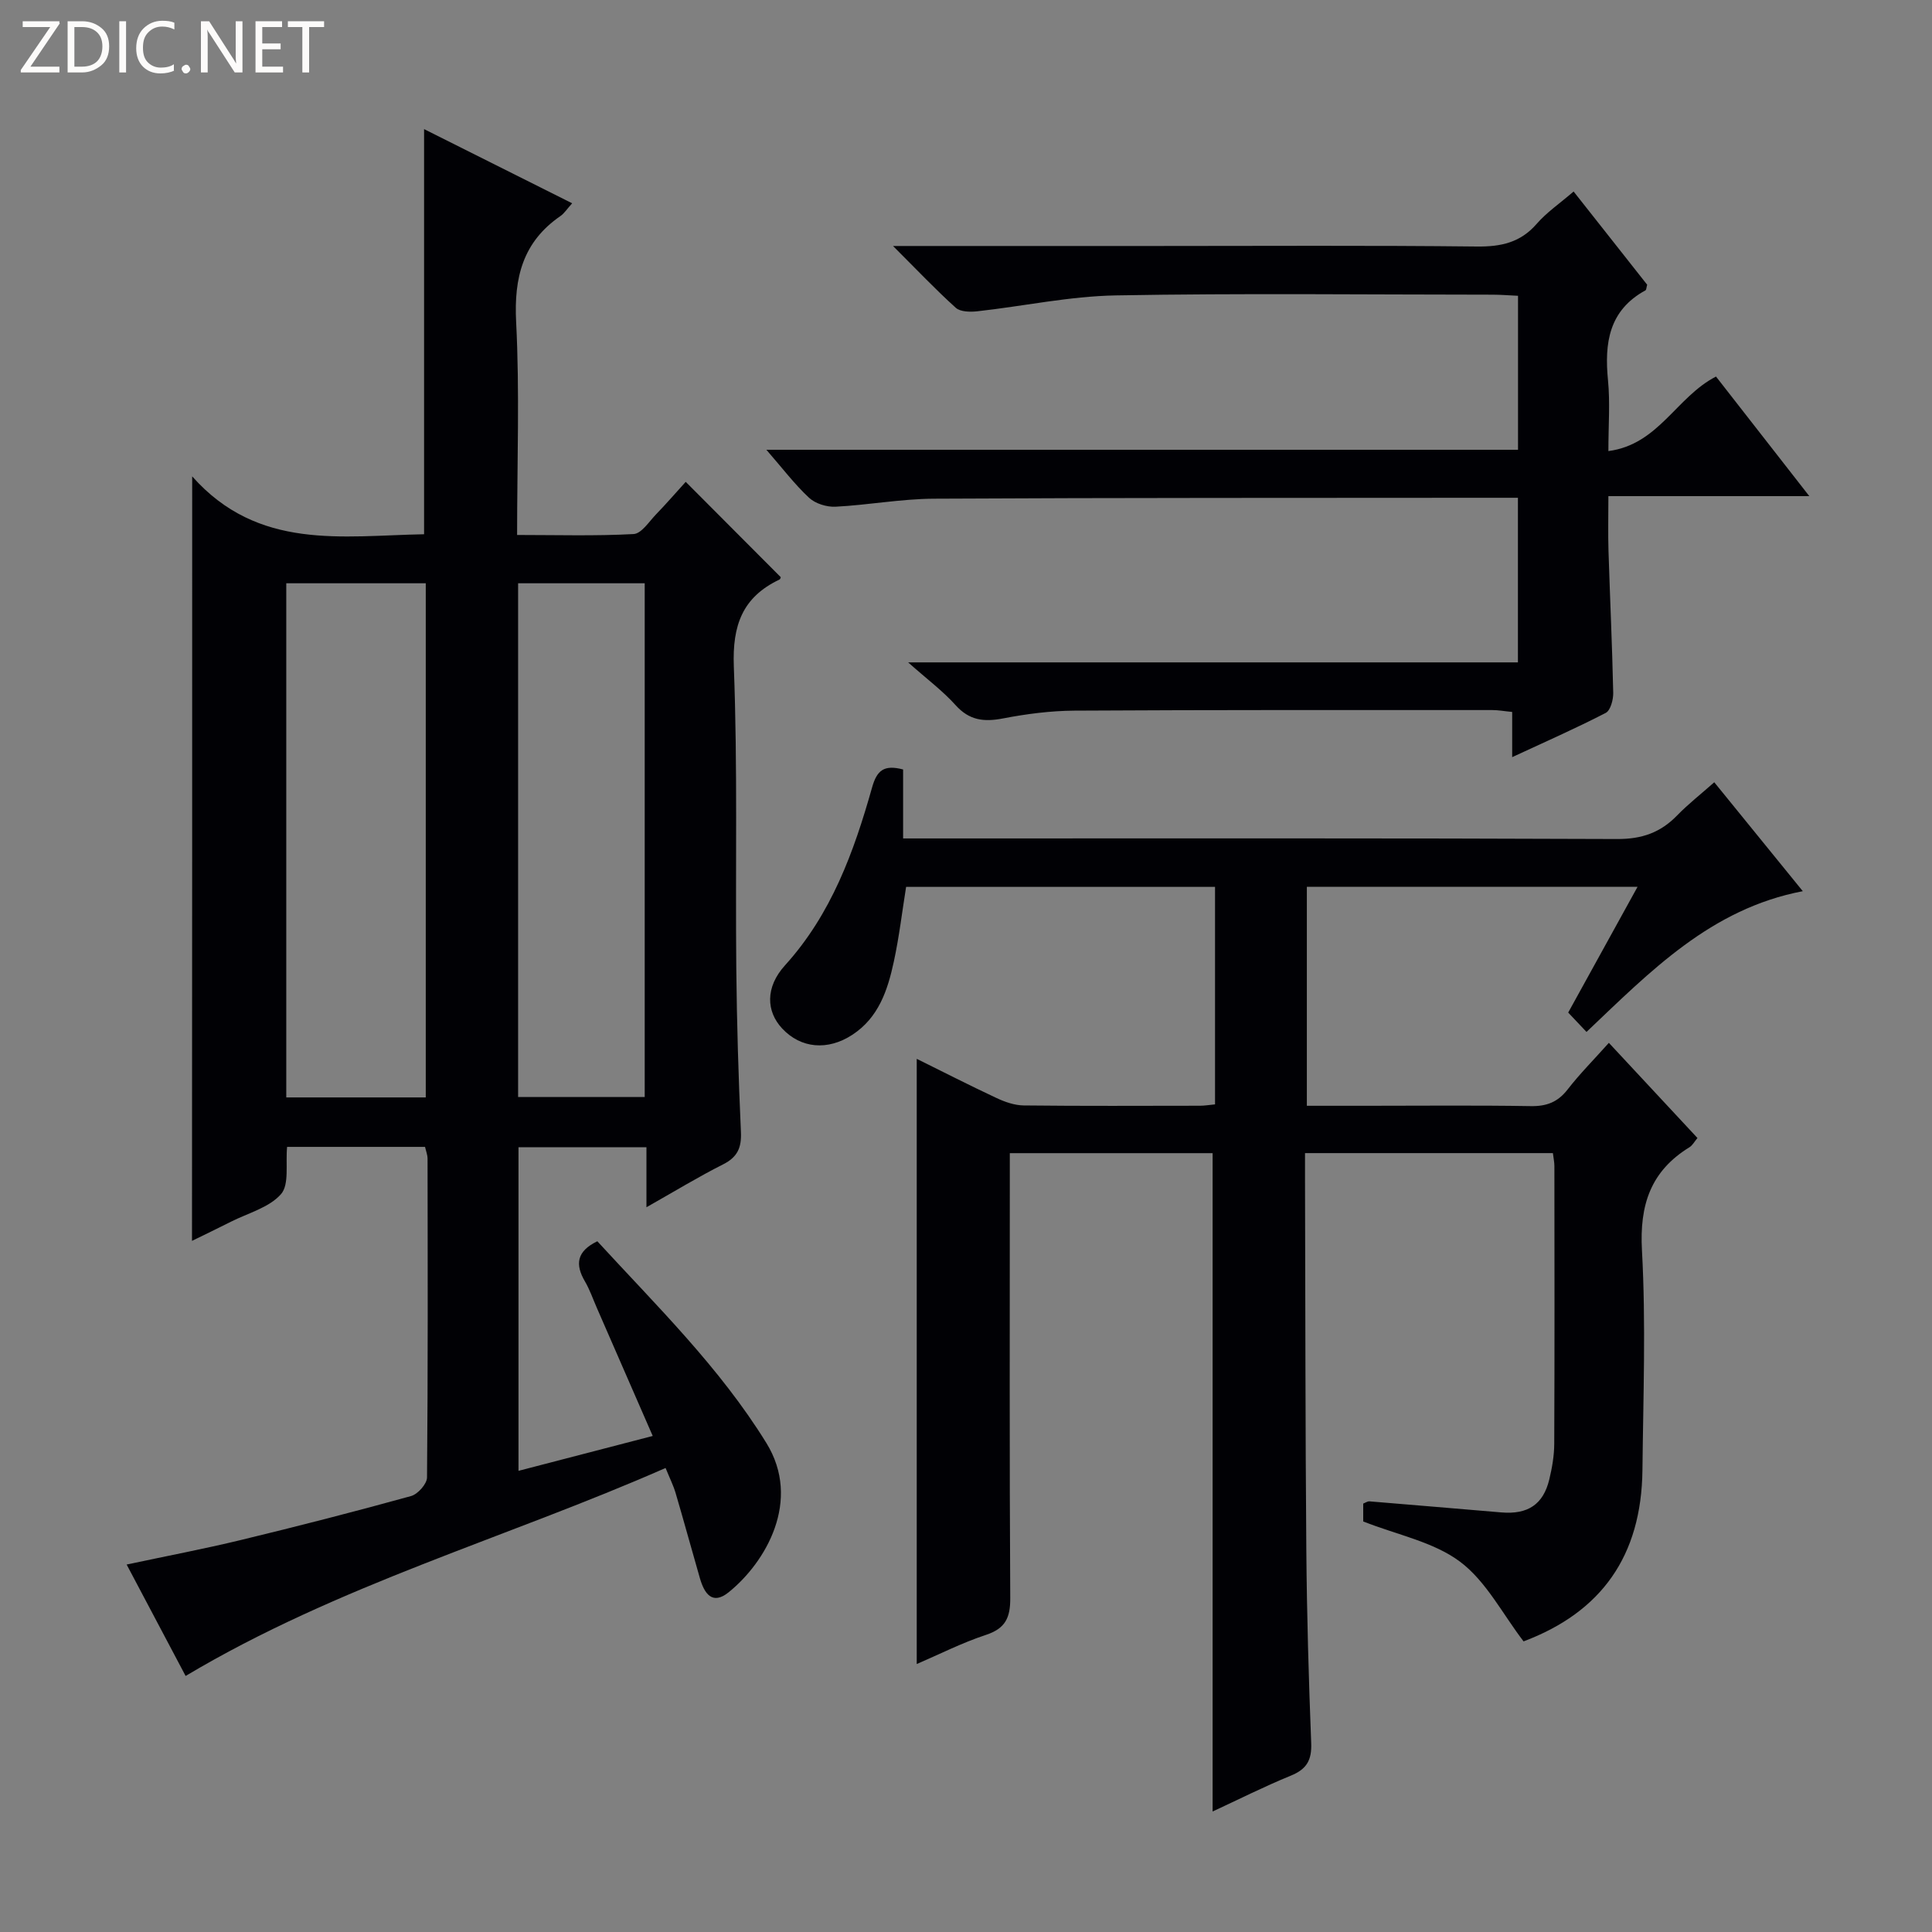 <svg enable-background="new 0 0 400 400" viewBox="0 0 400 400" xmlns="http://www.w3.org/2000/svg"><rect x="0" y="0" width="400" height="400" fill="#808080" stroke="none"/><g fill="#fcfbfa"><path d="m12.4 4.8-6.1 9h6v1.2h-8v-.5l6.1-8.9h-5.7v-1.2h7.6v.4z"/><path d="m14 15v-10.6h3c1.6 0 2.9.5 4 1.4s1.6 2.2 1.6 3.8-.5 3-1.6 3.9-2.4 1.5-4 1.5zm1.4-9.4v8.2h1.6c1.3 0 2.4-.4 3.1-1.1s1.1-1.8 1.1-3.1-.4-2.3-1.2-3-1.8-1-3.1-1z"/><path d="m26.1 4.4v10.6h-1.4v-10.6z"/><path d="m36.1 14.6c-.8.4-1.8.6-2.9.6-1.5 0-2.7-.5-3.6-1.4s-1.4-2.2-1.4-3.8c0-1.7.5-3.1 1.5-4.1s2.3-1.6 3.9-1.6c1 0 1.8.1 2.5.4v1.4c-.8-.4-1.6-.6-2.5-.6-1.2 0-2.1.4-2.9 1.2s-1.1 1.8-1.1 3.2c0 1.3.3 2.3 1 3s1.6 1.1 2.7 1.1c1 0 2-.2 2.7-.7v1.3z"/><path d="m37.6 14.3c0-.2.1-.5.3-.6s.4-.3.6-.3c.3 0 .5.1.6.3s.3.4.3.6-.1.4-.3.6-.4.3-.6.3c-.3 0-.5-.1-.6-.3s-.3-.4-.3-.6z"/><path d="m50.2 15h-1.6l-5.3-8.2c-.2-.2-.3-.5-.4-.7 0 .2.1.7.1 1.5v7.4h-1.4v-10.6h1.7l5.2 8.1c.2.4.4.6.4.7 0-.3-.1-.8-.1-1.5v-7.3h1.4z"/><path d="m58.6 15h-5.7v-10.6h5.5v1.2h-4.1v3.4h3.8v1.2h-3.8v3.6h4.3z"/><path d="m67.1 5.6h-3.1v9.4h-1.4v-9.4h-3v-1.2h7.5z"/></g><path d="m39.79 98.63c13.67 15.41 31.06 12.29 48.01 11.98 0-27.86 0-55.65 0-83.88 10.09 5.05 20.23 10.13 30.66 15.36-1.09 1.2-1.64 2.1-2.43 2.64-7.78 5.36-9.64 12.73-9.17 21.93.74 14.44.2 28.94.2 44.1 8.27 0 16.22.24 24.12-.19 1.63-.09 3.2-2.58 4.67-4.1 2.18-2.26 4.23-4.63 6.12-6.71 6.7 6.72 13.16 13.2 19.68 19.74 0 0-.07.4-.29.5-7.64 3.64-9.75 9.45-9.43 17.96.8 20.8.31 41.65.51 62.47.11 11.31.45 22.62.96 33.92.15 3.26-.7 5.21-3.69 6.72-5.14 2.59-10.07 5.6-15.87 8.88 0-4.64 0-8.38 0-12.43-9.08 0-17.63 0-26.49 0v67c9.27-2.41 18.21-4.73 27.79-7.22-3.94-9.02-7.75-17.78-11.58-26.54-.8-1.83-1.45-3.74-2.45-5.45-2.06-3.51-1.75-6.24 2.56-8.32 12.23 13.33 25.33 26.1 35 41.77 7.36 11.92-.13 24.71-7.82 30.91-3.38 2.72-5.02.25-5.93-2.87-1.7-5.89-3.31-11.8-5.04-17.68-.46-1.56-1.2-3.03-2.08-5.19-33.07 14.54-67.8 24.23-99.37 43.06-3.86-7.29-7.9-14.93-12.21-23.07 8.31-1.77 16.05-3.24 23.7-5.09 11.78-2.85 23.52-5.86 35.19-9.09 1.4-.39 3.29-2.51 3.3-3.85.2-22 .14-43.99.11-65.99 0-.79-.32-1.57-.52-2.45-9.6 0-19.02 0-28.56 0-.34 3.52.49 7.78-1.26 9.78-2.45 2.79-6.81 3.92-10.38 5.72-2.78 1.41-5.59 2.75-8.05 3.96.04-52.38.04-104.43.04-158.28zm19.48 22.13v106.45h28.88c0-35.73 0-71.08 0-106.45-9.88 0-19.3 0-28.88 0zm48 106.37h26.21c0-35.7 0-70.94 0-106.37-8.91 0-17.48 0-26.21 0z" fill="#010105"/><path d="m251.06 375.05c0-45.48 0-90.72 0-136.3-13.65 0-27.55 0-41.99 0v5.6c0 28.83-.08 57.67.09 86.5.03 4.08-1 6.31-5.04 7.64-4.98 1.64-9.7 4.05-14.32 6.03 0-41.95 0-83.49 0-125.3 5.26 2.6 10.83 5.45 16.51 8.11 1.75.82 3.75 1.52 5.64 1.54 12.17.14 24.33.07 36.5.06.96 0 1.92-.17 3.11-.28 0-15.05 0-29.82 0-45.03-21.25 0-42.47 0-63.96 0-.82 5.09-1.43 10.33-2.54 15.46-1.27 5.89-3.13 11.61-8.62 15.18-5.08 3.31-10.63 2.82-14.5-1.32-3.3-3.53-3.54-8.52.58-13.07 9.6-10.59 14.27-23.49 18.03-36.82 1-3.56 2.46-4.78 6.43-3.74v14.28h6.87c47 0 94-.08 141 .12 5.08.02 8.93-1.33 12.37-4.87 2.28-2.35 4.89-4.39 7.7-6.88 6.16 7.58 12.1 14.88 18.33 22.55-19.02 3.64-31.47 16.51-44.78 29.14-1.27-1.34-2.46-2.6-3.79-4.01 4.78-8.68 9.42-17.08 14.36-26.04-23.06 0-45.57 0-68.47 0v45.34h12.34c11.33 0 22.67-.12 34 .07 3.29.06 5.61-.82 7.65-3.45 2.53-3.26 5.46-6.2 8.54-9.65 6.22 6.69 12.19 13.1 18.34 19.7-.63.75-1.02 1.52-1.65 1.91-8.05 4.95-10.36 11.94-9.84 21.36.83 15.12.26 30.32.1 45.48-.2 17.78-8.49 29.41-24.61 35.47-4.37-5.7-7.75-12.45-13.16-16.5-5.49-4.11-12.98-5.54-20.04-8.33 0-.68 0-2.13 0-3.7.43-.16.88-.49 1.3-.46 9.11.74 18.21 1.53 27.31 2.29 5.47.46 8.66-1.65 9.91-6.81.58-2.41 1.02-4.93 1.03-7.4.08-19.17.05-38.33.03-57.5 0-.8-.18-1.59-.31-2.68-17.08 0-33.97 0-51.32 0v5.74c.08 25.5.06 50.99.27 76.49.11 13.31.49 26.63 1.01 39.93.14 3.53-.95 5.4-4.22 6.73-5.53 2.26-10.87 4.96-16.19 7.42z" fill="#010105"/><path d="m184.89 50.93h54.41c22.16 0 44.33-.14 66.48.11 4.99.05 9-.81 12.38-4.7 2.05-2.36 4.72-4.18 7.64-6.69 5.14 6.52 10.23 12.97 15.23 19.3-.17.58-.16 1.05-.35 1.16-7.59 4.15-8.52 10.91-7.76 18.64.45 4.6.08 9.28.08 14.64 10.41-1.36 14.06-11.21 22.28-15.43 6.12 7.84 12.43 15.92 19.32 24.76-14.12 0-27.46 0-41.6 0 0 4.13-.09 7.71.02 11.29.31 9.81.77 19.62.98 29.43.03 1.42-.56 3.64-1.55 4.16-6.16 3.18-12.52 5.98-19.37 9.16 0-3.48 0-6.25 0-9.36-1.59-.15-2.86-.39-4.13-.39-28.83 0-57.65-.05-86.48.12-4.96.03-9.97.68-14.84 1.62-3.92.75-6.94.41-9.78-2.75-2.65-2.95-5.89-5.36-9.83-8.86h126.25c0-11.6 0-22.51 0-34.08-1.95 0-3.72 0-5.48 0-38.49.04-76.98-.02-115.47.19-6.78.04-13.55 1.31-20.34 1.66-1.82.09-4.17-.64-5.47-1.85-3-2.79-5.51-6.12-8.84-9.94h155.62c0-10.83 0-21.09 0-31.88-1.8-.08-3.55-.23-5.3-.23-25.99-.01-51.99-.32-77.98.15-9.57.17-19.1 2.23-28.67 3.29-1.47.16-3.51.13-4.46-.73-4.17-3.76-8.04-7.85-12.99-12.79z" fill="#010105"/></svg>